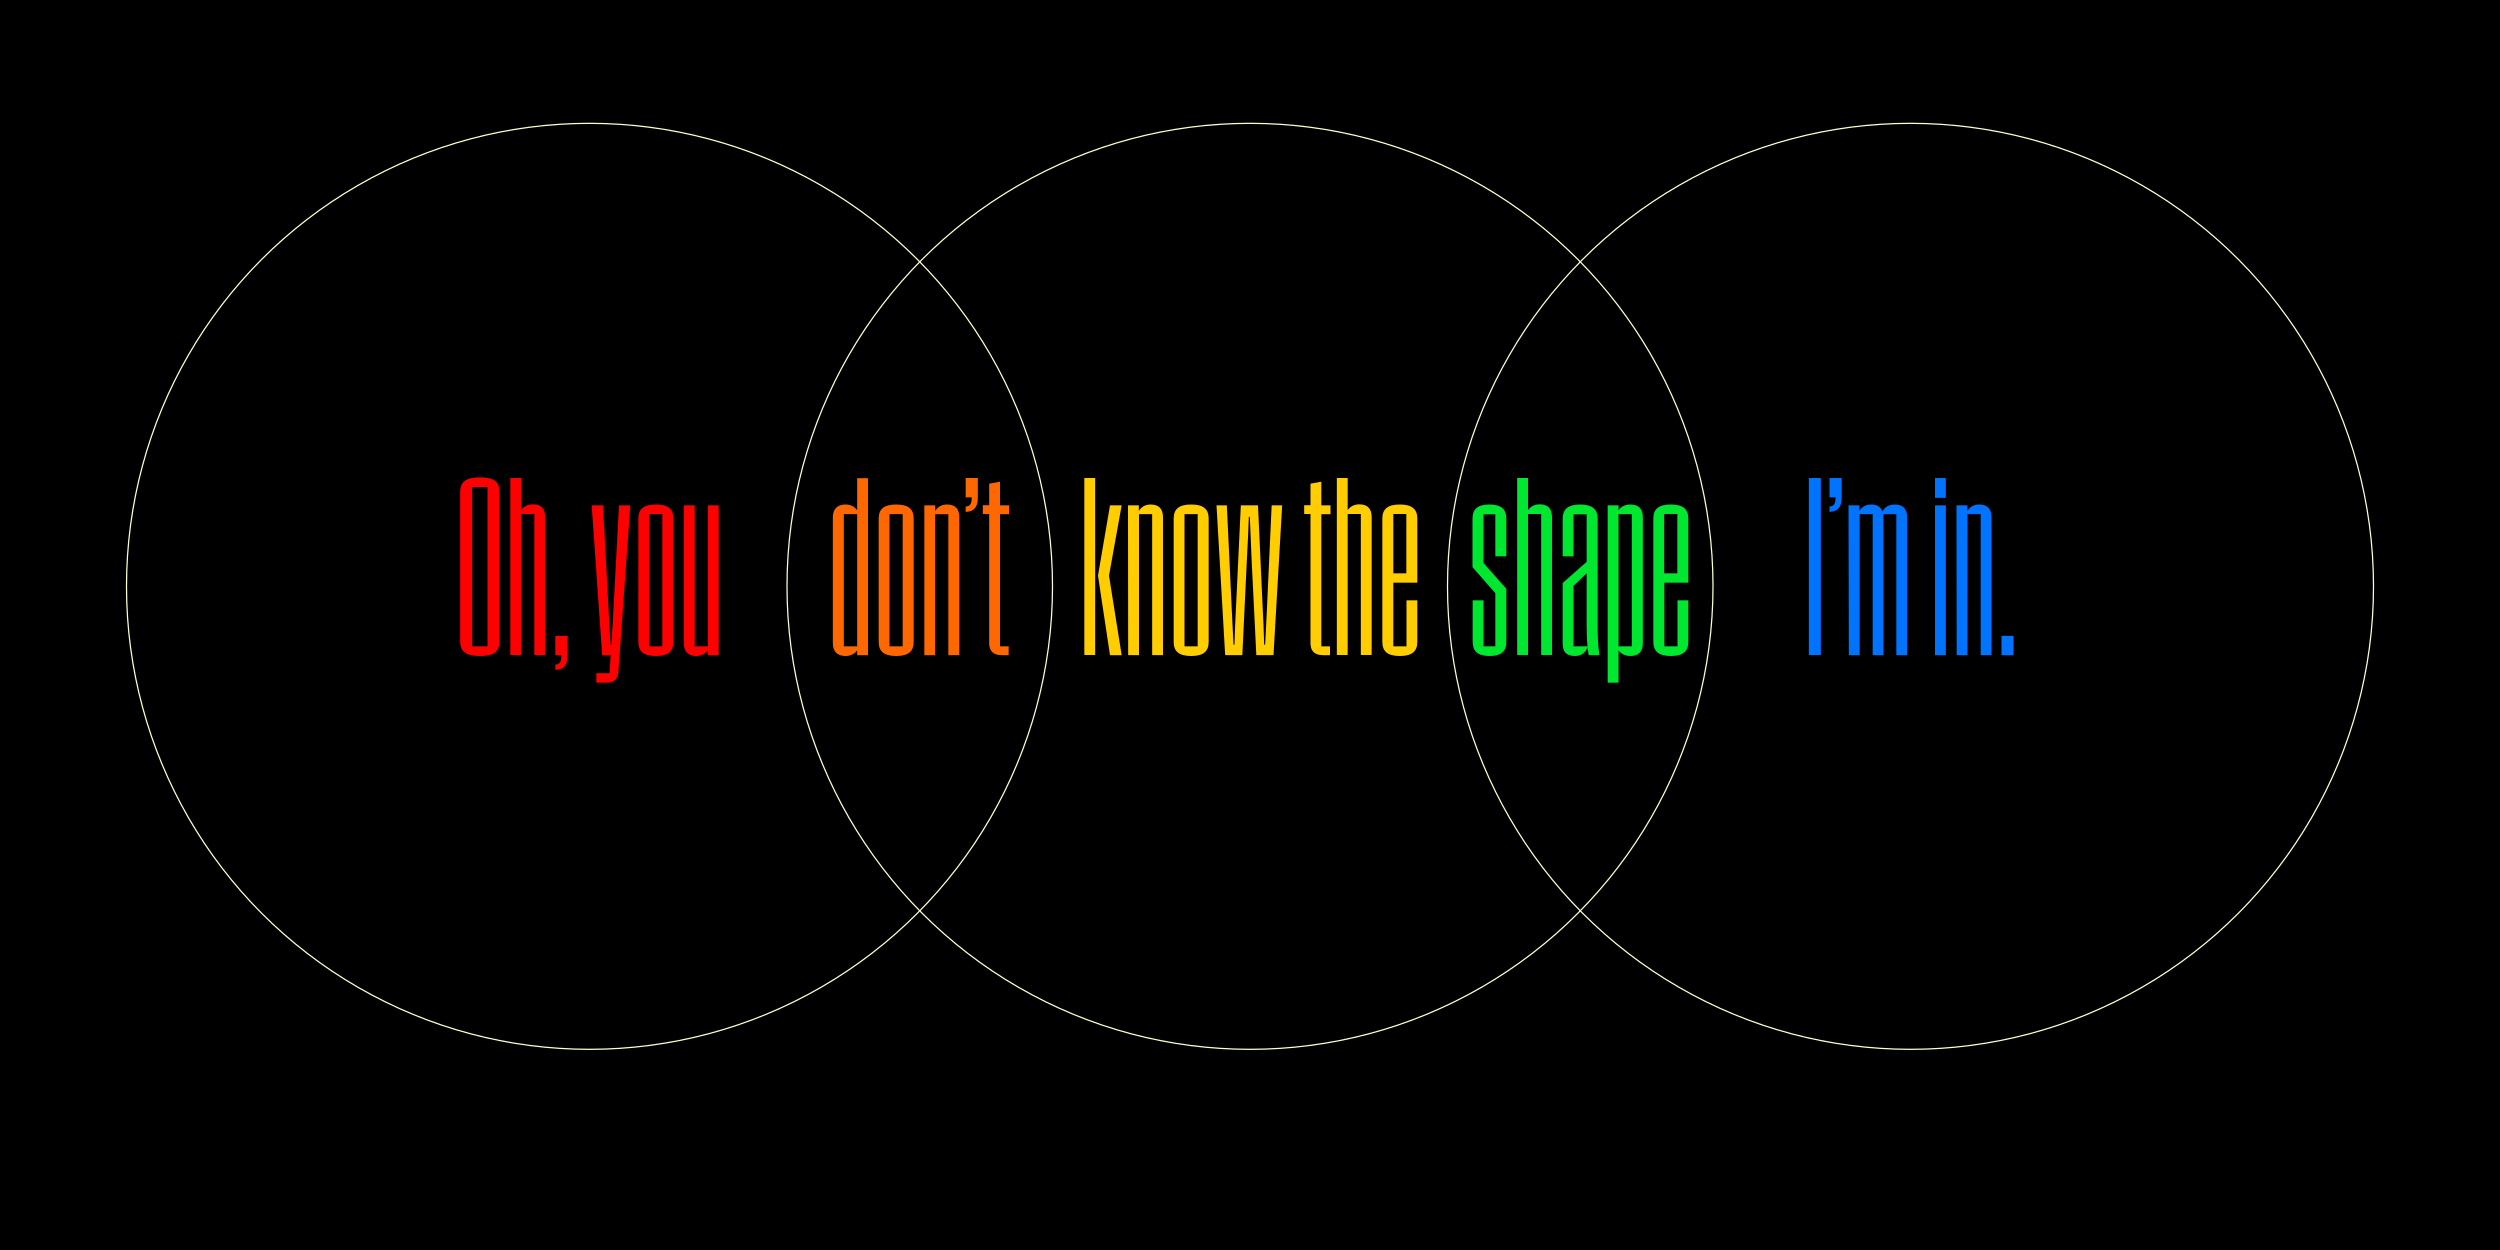 <?xml version="1.0" encoding="utf-8"?>
<!-- Generator: Adobe Illustrator 24.2.3, SVG Export Plug-In . SVG Version: 6.00 Build 0)  -->
<svg version="1.1" id="Layer_1" xmlns="http://www.w3.org/2000/svg" xmlns:xlink="http://www.w3.org/1999/xlink" x="0px" y="0px"
	 viewBox="0 0 1500 750" style="enable-background:new 0 0 1500 750;" xml:space="preserve">
<style type="text/css">
	.st0{fill:#FF0000;}
	.st1{fill:#0073FF;}
	.st2{fill:#00E72F;}
	.st3{fill:#FF6700;}
	.st4{fill:none;stroke:#FFFFCD;stroke-width:0.75;stroke-miterlimit:10;}
	.st5{fill:#FFCD00;}
</style>
<rect x="0" y="0" width="1500" height="750"/>
<g>
	<g>
		<path class="st0" d="M276.1,384.8v-89.6c0-6.1,3.5-8.8,11.9-8.8c8.3,0,11.7,2.7,11.7,8.8v89.6c0,6.1-3.4,8.8-11.7,8.8
			C279.6,393.6,276.1,390.9,276.1,384.8z M292.5,387.8v-95.6h-9.2v95.6H292.5L292.5,387.8z"/>
		<path class="st0" d="M306.2,286.8h6.5v19.3c1.5-2.2,3.9-3.5,7.1-3.5c4.8,0,7.3,2.6,7.3,7.7V393h-6.5v-84.6h-7.9V393h-6.5V286.8z"
			/>
		<path class="st0" d="M340.5,381.5v11.9c0,6.3-2.8,8.5-7.3,8.5v-3.2c2.2,0,3.6-1.3,3.6-4.7v-0.9h-3.6v-11.6L340.5,381.5
			L340.5,381.5z"/>
		<path class="st0" d="M357.8,403.9h7.9l0.7-10.8h-5.1l-6.3-89.9h6.8l3.9,73.1c0.2,3.5,0.4,6.3,0.7,10.6h0.4
			c0.2-4.2,0.4-7.1,0.7-10.6l3.9-73.1h6.8L371,403.3c-0.3,4.1-2.5,6.3-7.1,6.3h-6.1V403.9L357.8,403.9z"/>
		<path class="st0" d="M383,385.1v-73.9c0-5.7,3.1-8.5,10.5-8.5s10.5,2.8,10.5,8.5v73.9c0,5.7-3.1,8.5-10.5,8.5S383,390.8,383,385.1
			z M397.4,387.8v-79.3h-7.9v79.3H397.4z"/>
		<path class="st0" d="M410.3,385.9v-82.7h6.5v84.6h7.9v-84.6h6.5v89.9h-6.5v-2.9c-1.5,2.1-3.9,3.4-7.1,3.4
			C413,393.6,410.3,391,410.3,385.9z"/>
	</g>
	<g>
		<path class="st1" d="M1085.3,286.8h7.2V393h-7.2V286.8z"/>
		<path class="st1" d="M1105,286.8v11.9c0,6.1-2.9,8.4-7.3,8.4v-3.2c2.2,0,3.6-1.3,3.6-4.7v-0.8h-3.6v-11.6L1105,286.8L1105,286.8z"
			/>
		<path class="st1" d="M1109.1,303.2h6.5v3.4c1.5-2.5,3.9-3.9,7.1-3.9c3.4,0,5.5,1.3,6.8,4.1c1.5-2.5,3.6-4.1,7.3-4.1
			c4.9,0,7.5,2.6,7.5,7.7v82.7h-6.5v-84.6h-7.7v84.6h-6.5v-84.6h-7.8v84.6h-6.5L1109.1,303.2L1109.1,303.2z"/>
		<path class="st1" d="M1161,286.8h6.5v11.9h-6.5V286.8z M1161,303.2h6.5v89.9h-6.5V303.2z"/>
		<path class="st1" d="M1173.9,303.2h6.5v3.4c1.5-2.5,3.9-3.9,7.1-3.9c4.9,0,7.4,2.6,7.4,7.7v82.7h-6.5v-84.6h-7.9v84.6h-6.5
			L1173.9,303.2L1173.9,303.2z"/>
		<path class="st1" d="M1200.9,381.5h7.2v11.6h-7.2V381.5z"/>
	</g>
	<g>
		<path class="st2" d="M883.6,385.1v-24.9h6.5v27.6h7.1v-31.9l-13.7-15.6v-29.1c0-5.7,3.1-8.5,10.1-8.5s10.2,2.8,10.2,8.5v22.6h-6.6
			v-25.2h-7.1v29.2l13.7,15.5v31.9c0,5.7-3.2,8.4-10.2,8.4S883.6,390.7,883.6,385.1z"/>
		<path class="st2" d="M910.3,286.8h6.5v19.3c1.5-2.2,3.9-3.5,7.1-3.5c4.8,0,7.3,2.6,7.3,7.7V393h-6.5v-84.6h-7.9V393h-6.5
			L910.3,286.8L910.3,286.8z"/>
		<path class="st2" d="M953.2,393.1c-0.3-1.6-0.4-3.3-0.7-4.9c-1.1,3.4-3.7,5.4-7.5,5.4c-5.1,0-7.4-2.4-7.4-7.6v-36.2l14.4-12.7
			v-28.5h-7.9v25.2h-6.5v-22.5c0-5.7,3.2-8.6,10.5-8.6c7.1,0,10.5,2.8,10.5,8.6v64.1c0,5.7,0.1,11.2,1,17.7H953.2L953.2,393.1z
			 M952.5,387.8c-0.4-4.1-0.5-8.4-0.5-12.3V344l-7.9,7.5v36.3H952.5L952.5,387.8z"/>
		<path class="st2" d="M964.6,303.2h6.5v3c1.5-2.2,3.9-3.5,7.1-3.5c4.9,0,7.5,2.6,7.5,7.7v75.5c0,5.1-2.5,7.7-7.5,7.7
			c-3.1,0-5.6-1.3-7.1-3.4v19.4h-6.5V303.2z M979.1,387.8v-79.3h-8v79.3H979.1z"/>
		<path class="st2" d="M992,385.1v-73.9c0-5.7,3.1-8.5,10.5-8.5c7.3,0,10.5,2.8,10.5,8.5v38.4h-14.4v38.2h7.9v-27.6h6.5v24.9
			c0,5.7-3.2,8.5-10.5,8.5S992,390.8,992,385.1z M1006.4,344v-35.6h-7.9V344H1006.4L1006.4,344z"/>
	</g>
	<g>
		<path class="st3" d="M499.7,385.9v-75.5c0-5.1,2.8-7.7,7.6-7.7c3.1,0,5.5,1.3,7,3.5v-19.3h6.5v106.2h-6.5v-2.9
			c-1.5,2.1-3.9,3.4-7,3.4C502.5,393.6,499.7,391,499.7,385.9z M514.3,387.8v-79.3h-8v79.3H514.3z"/>
		<path class="st3" d="M527.2,385.1v-73.9c0-5.7,3.1-8.5,10.5-8.5s10.5,2.8,10.5,8.5v73.9c0,5.7-3.1,8.5-10.5,8.5
			S527.2,390.8,527.2,385.1z M541.6,387.8v-79.3h-7.9v79.3H541.6z"/>
		<path class="st3" d="M554.6,303.2h6.5v3.4c1.5-2.5,3.9-3.9,7.1-3.9c4.9,0,7.4,2.6,7.4,7.7v82.7H569v-84.6h-7.9v84.6h-6.5V303.2z"
			/>
		<path class="st3" d="M586.7,286.8v11.9c0,6.1-2.9,8.4-7.3,8.4v-3.2c2.2,0,3.6-1.3,3.6-4.7v-0.8h-3.6v-11.6L586.7,286.8
			L586.7,286.8z"/>
		<path class="st3" d="M593.5,385.9v-77.5h-3.8v-5.3h3.8v-12.9l6.5-1.2v14.2h5.5v5.3H600v79.3h5.2v5.3H601
			C596,393.1,593.5,390.6,593.5,385.9z"/>
	</g>
	<circle class="st4" cx="353.7" cy="351.8" r="277.8"/>
	<g>
		<path class="st5" d="M650.6,286.8h6.5V393h-6.5V286.8z M658.8,345.4l7.2-42.2h7l-7.6,42.2l7.6,47.7h-7L658.8,345.4z"/>
		<path class="st5" d="M676.8,303.2h6.5v3.4c1.5-2.5,3.9-3.9,7.1-3.9c4.9,0,7.4,2.6,7.4,7.7v82.7h-6.5v-84.6h-7.9v84.6h-6.5
			L676.8,303.2L676.8,303.2z"/>
		<path class="st5" d="M704.2,385.1v-73.9c0-5.7,3.1-8.5,10.5-8.5s10.5,2.8,10.5,8.5v73.9c0,5.7-3.1,8.5-10.5,8.5
			S704.2,390.8,704.2,385.1z M718.6,387.8v-79.3h-7.9v79.3H718.6z"/>
		<path class="st5" d="M729.9,303.2h6.2l2.9,61.3l1.1,22.3h0.6c0.2-7.6,0.5-14.8,0.9-22.3l2.9-61.3h10.3l2.8,61.3
			c0.4,7.6,0.7,14.8,0.9,22.3h0.6l1.1-22.3l2.8-61.3h6.3l-5.2,89.9h-10.3l-2.9-58.8c-0.4-8.3-0.7-16-1-24.2h-0.6
			c-0.3,8.2-0.6,15.9-1.1,24.2l-2.8,58.8h-10.3L729.9,303.2z"/>
		<path class="st5" d="M786.3,385.9v-77.5h-3.8v-5.3h3.8v-12.9l6.5-1.2v14.2h5.5v5.3h-5.5v79.3h5.2v5.3h-4.2
			C788.7,393.1,786.3,390.6,786.3,385.9z"/>
		<path class="st5" d="M802.1,286.8h6.5v19.3c1.5-2.2,3.9-3.5,7.1-3.5c4.8,0,7.3,2.6,7.3,7.7V393h-6.5v-84.6h-7.9V393h-6.5
			L802.1,286.8L802.1,286.8z"/>
		<path class="st5" d="M829.4,385.1v-73.9c0-5.7,3.1-8.5,10.5-8.5c7.3,0,10.5,2.8,10.5,8.5v38.4H836v38.2h7.9v-27.6h6.5v24.9
			c0,5.7-3.2,8.5-10.5,8.5C832.5,393.6,829.4,390.8,829.4,385.1z M843.8,344v-35.6H836V344H843.8L843.8,344z"/>
	</g>
	<circle class="st4" cx="750" cy="351.8" r="277.8"/>
	<circle class="st4" cx="1146.3" cy="351.8" r="277.8"/>
</g>
</svg>
